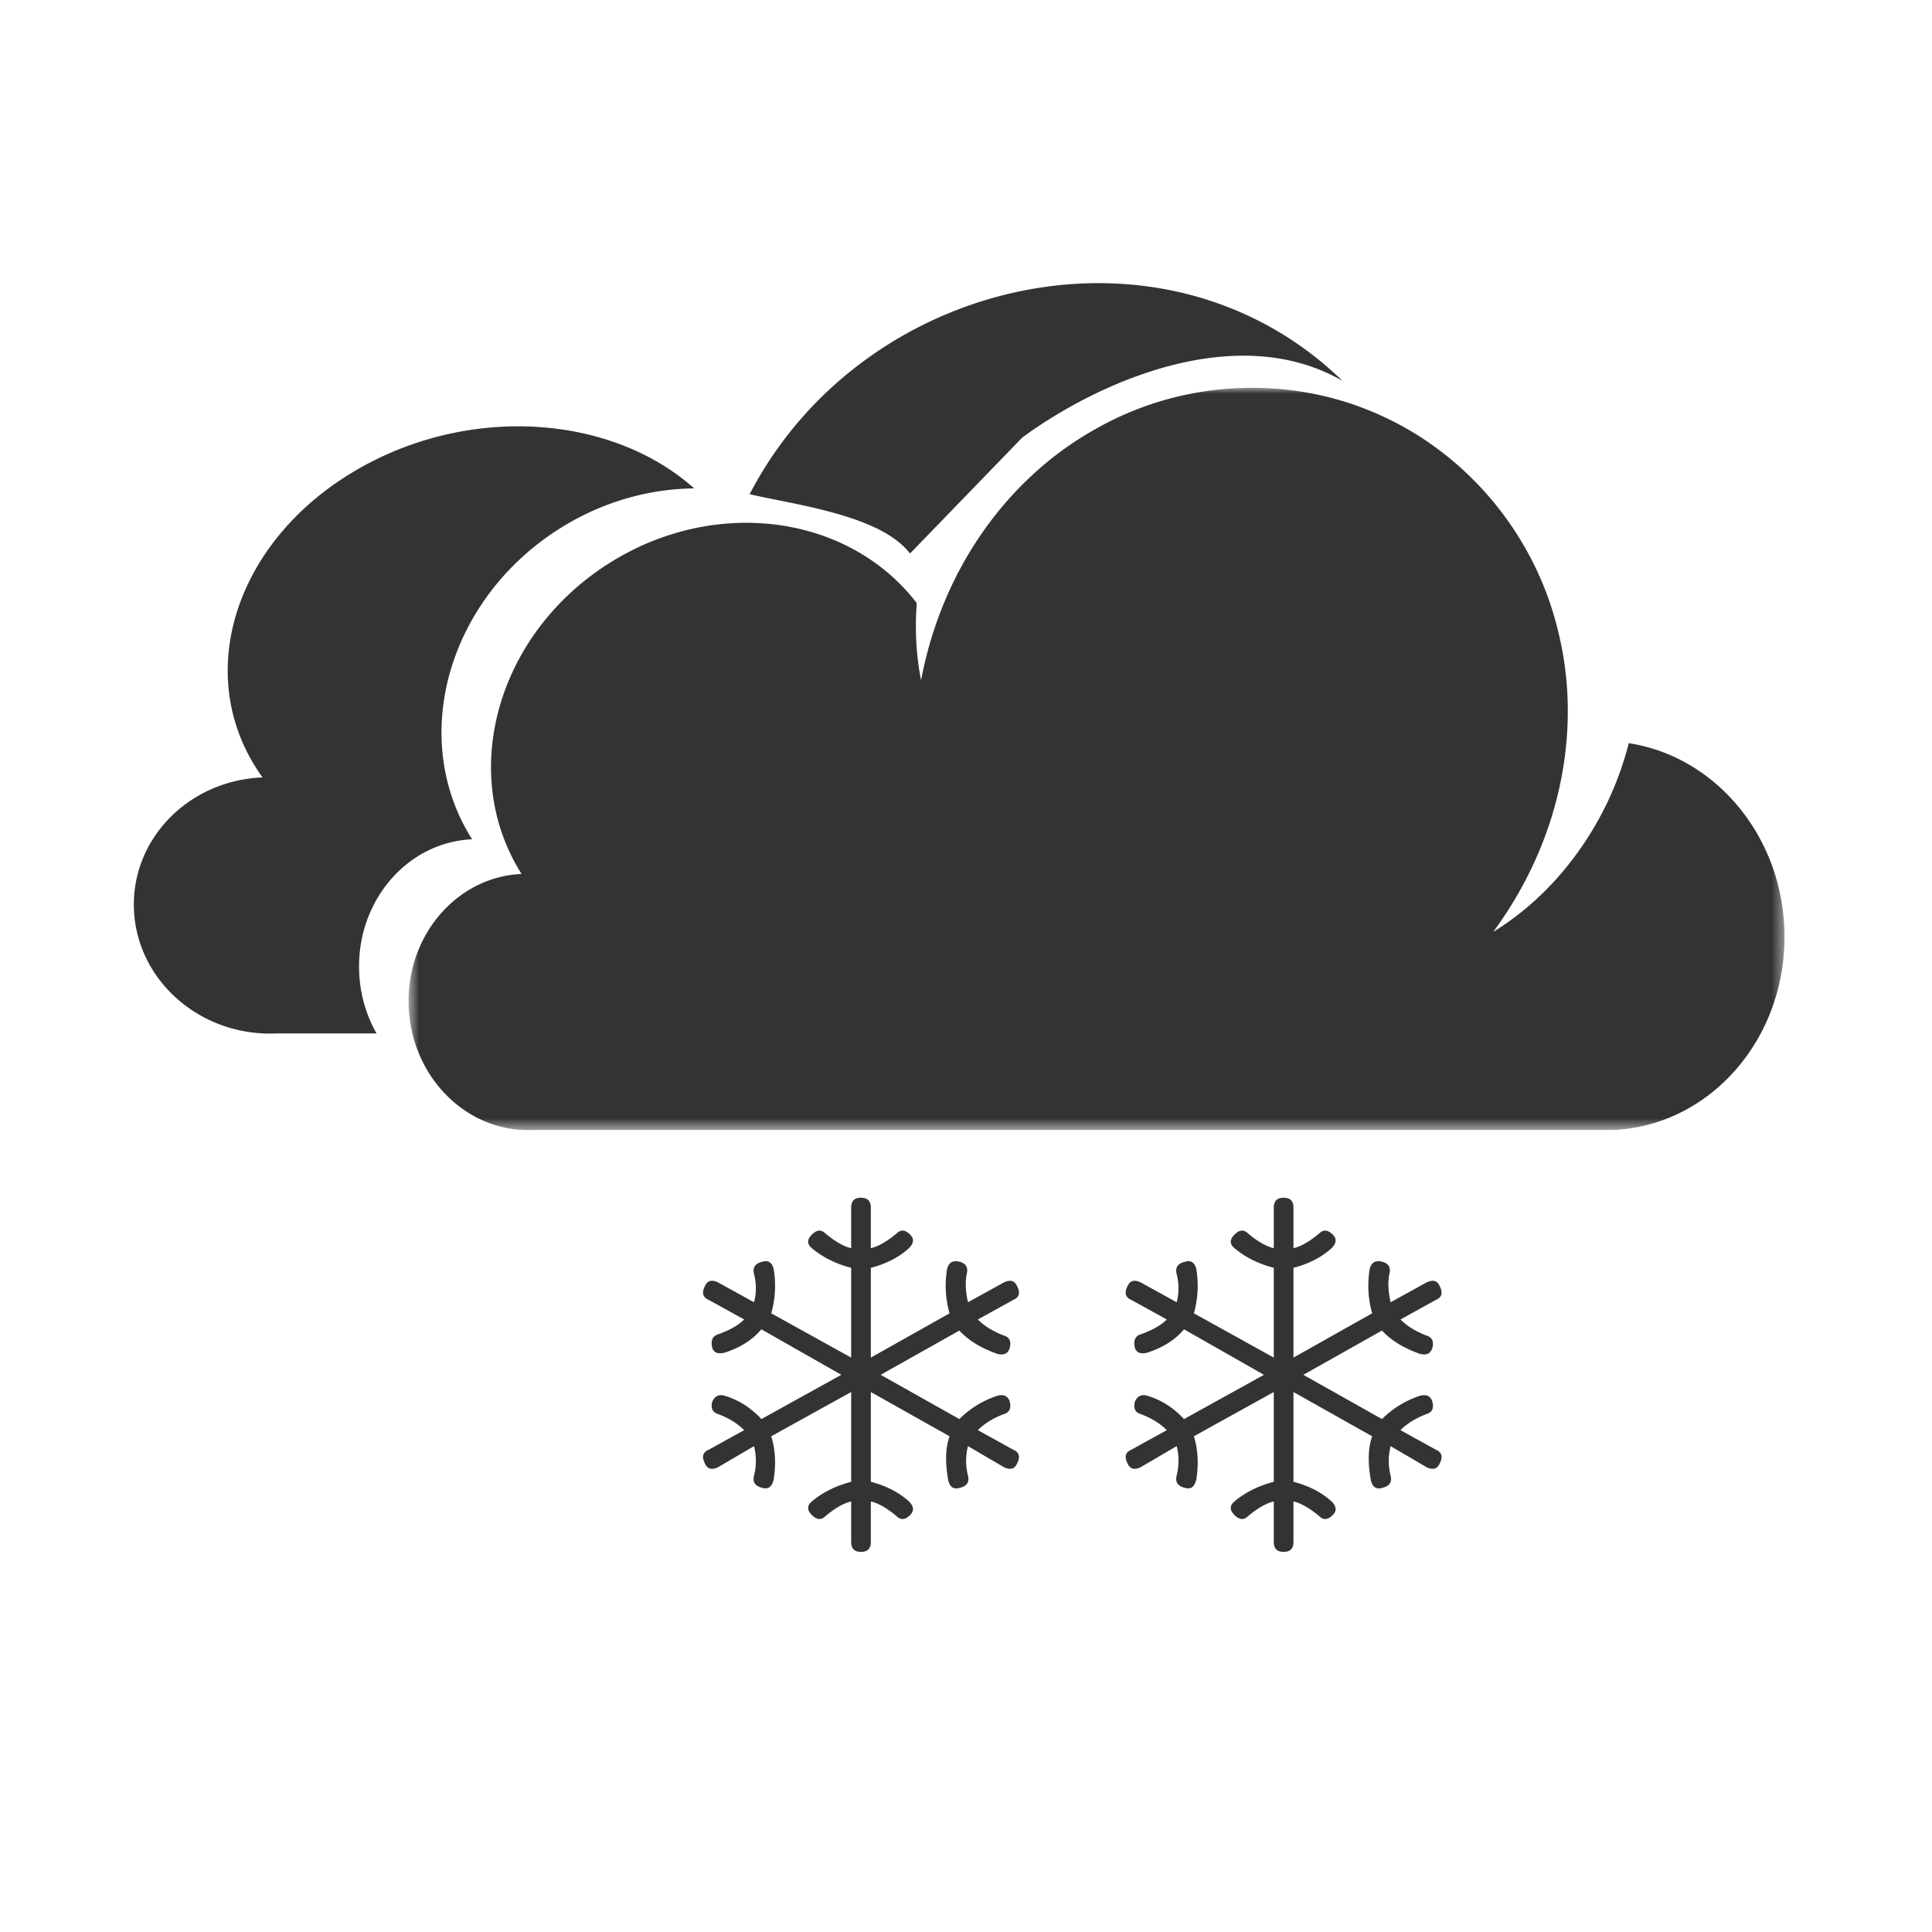 <svg xmlns="http://www.w3.org/2000/svg" xmlns:xlink="http://www.w3.org/1999/xlink" width="160" height="160" viewBox="0 0 160 160">
    <defs>
        <path id="a" d="M.615 61.488h113.95V.014H.615v61.474z"/>
    </defs>
    <g fill="none" fill-rule="evenodd">
        <path d="M0 0h160v160H0z"/>
        <path fill="#333" d="M29.747 80.552c-.264-5.855 3.923-10.801 9.35-11.046-5.278-8.334-2.041-19.849 7.23-25.717 3.523-2.23 7.408-3.304 11.162-3.343-6.719-5.995-18.221-6.95-27.517-1.781-10.554 5.87-14.238 17.384-8.23 25.718-6.179.244-10.946 5.19-10.644 11.044.3 5.856 5.553 10.405 11.732 10.16h8.353a11.235 11.235 0 0 1-1.436-5.035M84.662 36.233c6.225-4.574 17.741-9.755 26.517-4.69-14.74-14.325-39.737-8.669-49.096 9.385 3.852.894 10.85 1.74 13.28 4.912"/>
        <g transform="translate(33.22 32.102)">
            <mask id="b" fill="#fff">
                <use xlink:href="#a"/>
            </mask>
            <path fill="#333" d="M101.67 29.446a27.36 27.36 0 0 1-1.658 4.654c-2.138 4.58-5.492 8.475-9.568 10.97 5.66-7.682 7.38-16.895 5.36-24.95-1.934-8.043-7.629-14.73-14.89-17.912-7.23-3.23-16.02-2.924-23.23 1.123C50.41 7.308 44.82 14.867 43.061 24.236c-.415-2.071-.519-4.226-.36-6.39-5.608-7.325-16.685-8.868-25.497-3.289C7.935 20.426 4.7 31.94 9.975 40.274 4.55 40.52.363 45.464.628 51.32c.264 5.855 4.878 10.404 10.305 10.16h89.426c8.221-.356 14.574-7.85 14.19-16.74-.341-7.894-5.884-14.223-12.877-15.294" mask="url(#b)"/>
        </g>
        <path fill="#333" d="M83.932 120.067c.475.204.577.578.305 1.12-.204.476-.577.578-1.12.306l-2.953-1.731a4.964 4.964 0 0 0 0 2.444c.136.543-.102.882-.713 1.018-.475.136-.78-.068-.917-.61-.271-1.494-.237-2.716.102-3.667l-6.517-3.666v7.434c1.29.34 2.342.883 3.157 1.63.407.407.441.78.102 1.12-.408.407-.781.44-1.12.101-.815-.678-1.528-1.086-2.139-1.222v3.36c0 .544-.272.816-.815.816-.543 0-.814-.272-.814-.815v-3.36c-.611.135-1.324.543-2.139 1.221-.34.34-.713.306-1.12-.101-.407-.408-.407-.781 0-1.12.883-.747 1.969-1.29 3.259-1.63v-7.434l-6.62 3.666c.34 1.087.408 2.275.204 3.564-.136.611-.441.849-.916.713-.611-.136-.849-.475-.713-1.018a4.964 4.964 0 0 0 0-2.444l-2.953 1.731c-.543.272-.917.17-1.12-.305-.272-.543-.17-.917.305-1.12l2.953-1.63c-.543-.543-1.256-.984-2.138-1.324-.475-.135-.645-.475-.51-1.018.204-.475.544-.645 1.019-.51 1.154.34 2.172.985 3.055 1.936l6.619-3.666-6.619-3.768c-.747.882-1.765 1.527-3.055 1.935-.543.136-.883 0-1.018-.408-.136-.61.034-.984.509-1.12.95-.34 1.663-.747 2.138-1.222l-2.953-1.629c-.475-.204-.577-.577-.305-1.12.203-.475.577-.577 1.12-.306l2.953 1.63c.204-.747.204-1.528 0-2.343-.136-.543.102-.882.713-1.018.475-.136.78.068.916.611a8.388 8.388 0 0 1-.203 3.666l6.619 3.666v-7.434c-1.29-.34-2.376-.882-3.259-1.629-.407-.34-.407-.713 0-1.12.407-.407.78-.441 1.12-.102.815.679 1.528 1.086 2.139 1.222v-3.36c0-.544.271-.815.814-.815.543 0 .815.271.815.815v3.36c.611-.136 1.324-.543 2.138-1.222.34-.34.713-.305 1.12.102.34.34.306.713-.101 1.12-.815.747-1.867 1.29-3.157 1.63v7.433l6.517-3.666a8.388 8.388 0 0 1-.203-3.666c.135-.543.475-.747 1.018-.61.543.135.747.474.61 1.017-.135.68-.1 1.46.103 2.343l2.953-1.63c.543-.271.916-.17 1.12.306.272.543.17.916-.305 1.12l-2.954 1.63c.544.542 1.256.984 2.139 1.323.475.136.645.475.509 1.018-.136.476-.475.645-1.018.51-1.358-.476-2.41-1.12-3.157-1.935l-6.517 3.666 6.517 3.666a7.953 7.953 0 0 1 3.157-1.935c.543-.136.882.034 1.018.509.136.543-.034.883-.51 1.018-.882.34-1.594.781-2.138 1.324l2.954 1.63zM118.932 120.067c.475.204.577.578.305 1.12-.204.476-.577.578-1.12.306l-2.953-1.731a4.964 4.964 0 0 0 0 2.444c.136.543-.102.882-.713 1.018-.475.136-.78-.068-.917-.61-.271-1.494-.237-2.716.102-3.667l-6.517-3.666v7.434c1.29.34 2.342.883 3.157 1.63.407.407.441.78.102 1.12-.408.407-.781.44-1.12.101-.815-.678-1.528-1.086-2.139-1.222v3.36c0 .544-.272.816-.815.816-.543 0-.814-.272-.814-.815v-3.36c-.611.135-1.324.543-2.139 1.221-.34.34-.713.306-1.12-.101-.407-.408-.407-.781 0-1.12.883-.747 1.969-1.29 3.259-1.63v-7.434l-6.62 3.666c.34 1.087.408 2.275.204 3.564-.136.611-.441.849-.916.713-.611-.136-.849-.475-.713-1.018a4.964 4.964 0 0 0 0-2.444l-2.953 1.731c-.543.272-.917.17-1.12-.305-.272-.543-.17-.917.305-1.12l2.953-1.63c-.543-.543-1.256-.984-2.138-1.324-.475-.135-.645-.475-.51-1.018.204-.475.544-.645 1.019-.51 1.154.34 2.172.985 3.055 1.936l6.619-3.666-6.619-3.768c-.747.882-1.765 1.527-3.055 1.935-.543.136-.883 0-1.018-.408-.136-.61.034-.984.509-1.12.95-.34 1.663-.747 2.138-1.222l-2.953-1.629c-.475-.204-.577-.577-.305-1.12.203-.475.577-.577 1.12-.306l2.953 1.63c.204-.747.204-1.528 0-2.343-.136-.543.102-.882.713-1.018.475-.136.78.068.916.611a8.388 8.388 0 0 1-.203 3.666l6.619 3.666v-7.434c-1.29-.34-2.376-.882-3.259-1.629-.407-.34-.407-.713 0-1.12.407-.407.78-.441 1.12-.102.815.679 1.528 1.086 2.139 1.222v-3.36c0-.544.271-.815.814-.815.543 0 .815.271.815.815v3.36c.611-.136 1.324-.543 2.138-1.222.34-.34.713-.305 1.12.102.34.34.306.713-.101 1.12-.815.747-1.867 1.29-3.157 1.63v7.433l6.517-3.666a8.388 8.388 0 0 1-.203-3.666c.135-.543.475-.747 1.018-.61.543.135.747.474.61 1.017-.135.68-.1 1.46.103 2.343l2.953-1.63c.543-.271.916-.17 1.12.306.272.543.17.916-.305 1.12l-2.954 1.63c.544.542 1.256.984 2.139 1.323.475.136.645.475.509 1.018-.136.476-.475.645-1.018.51-1.358-.476-2.41-1.12-3.157-1.935l-6.517 3.666 6.517 3.666a7.953 7.953 0 0 1 3.157-1.935c.543-.136.882.034 1.018.509.136.543-.034.883-.51 1.018-.882.34-1.594.781-2.138 1.324l2.954 1.63z"/>
    </g>
</svg>

